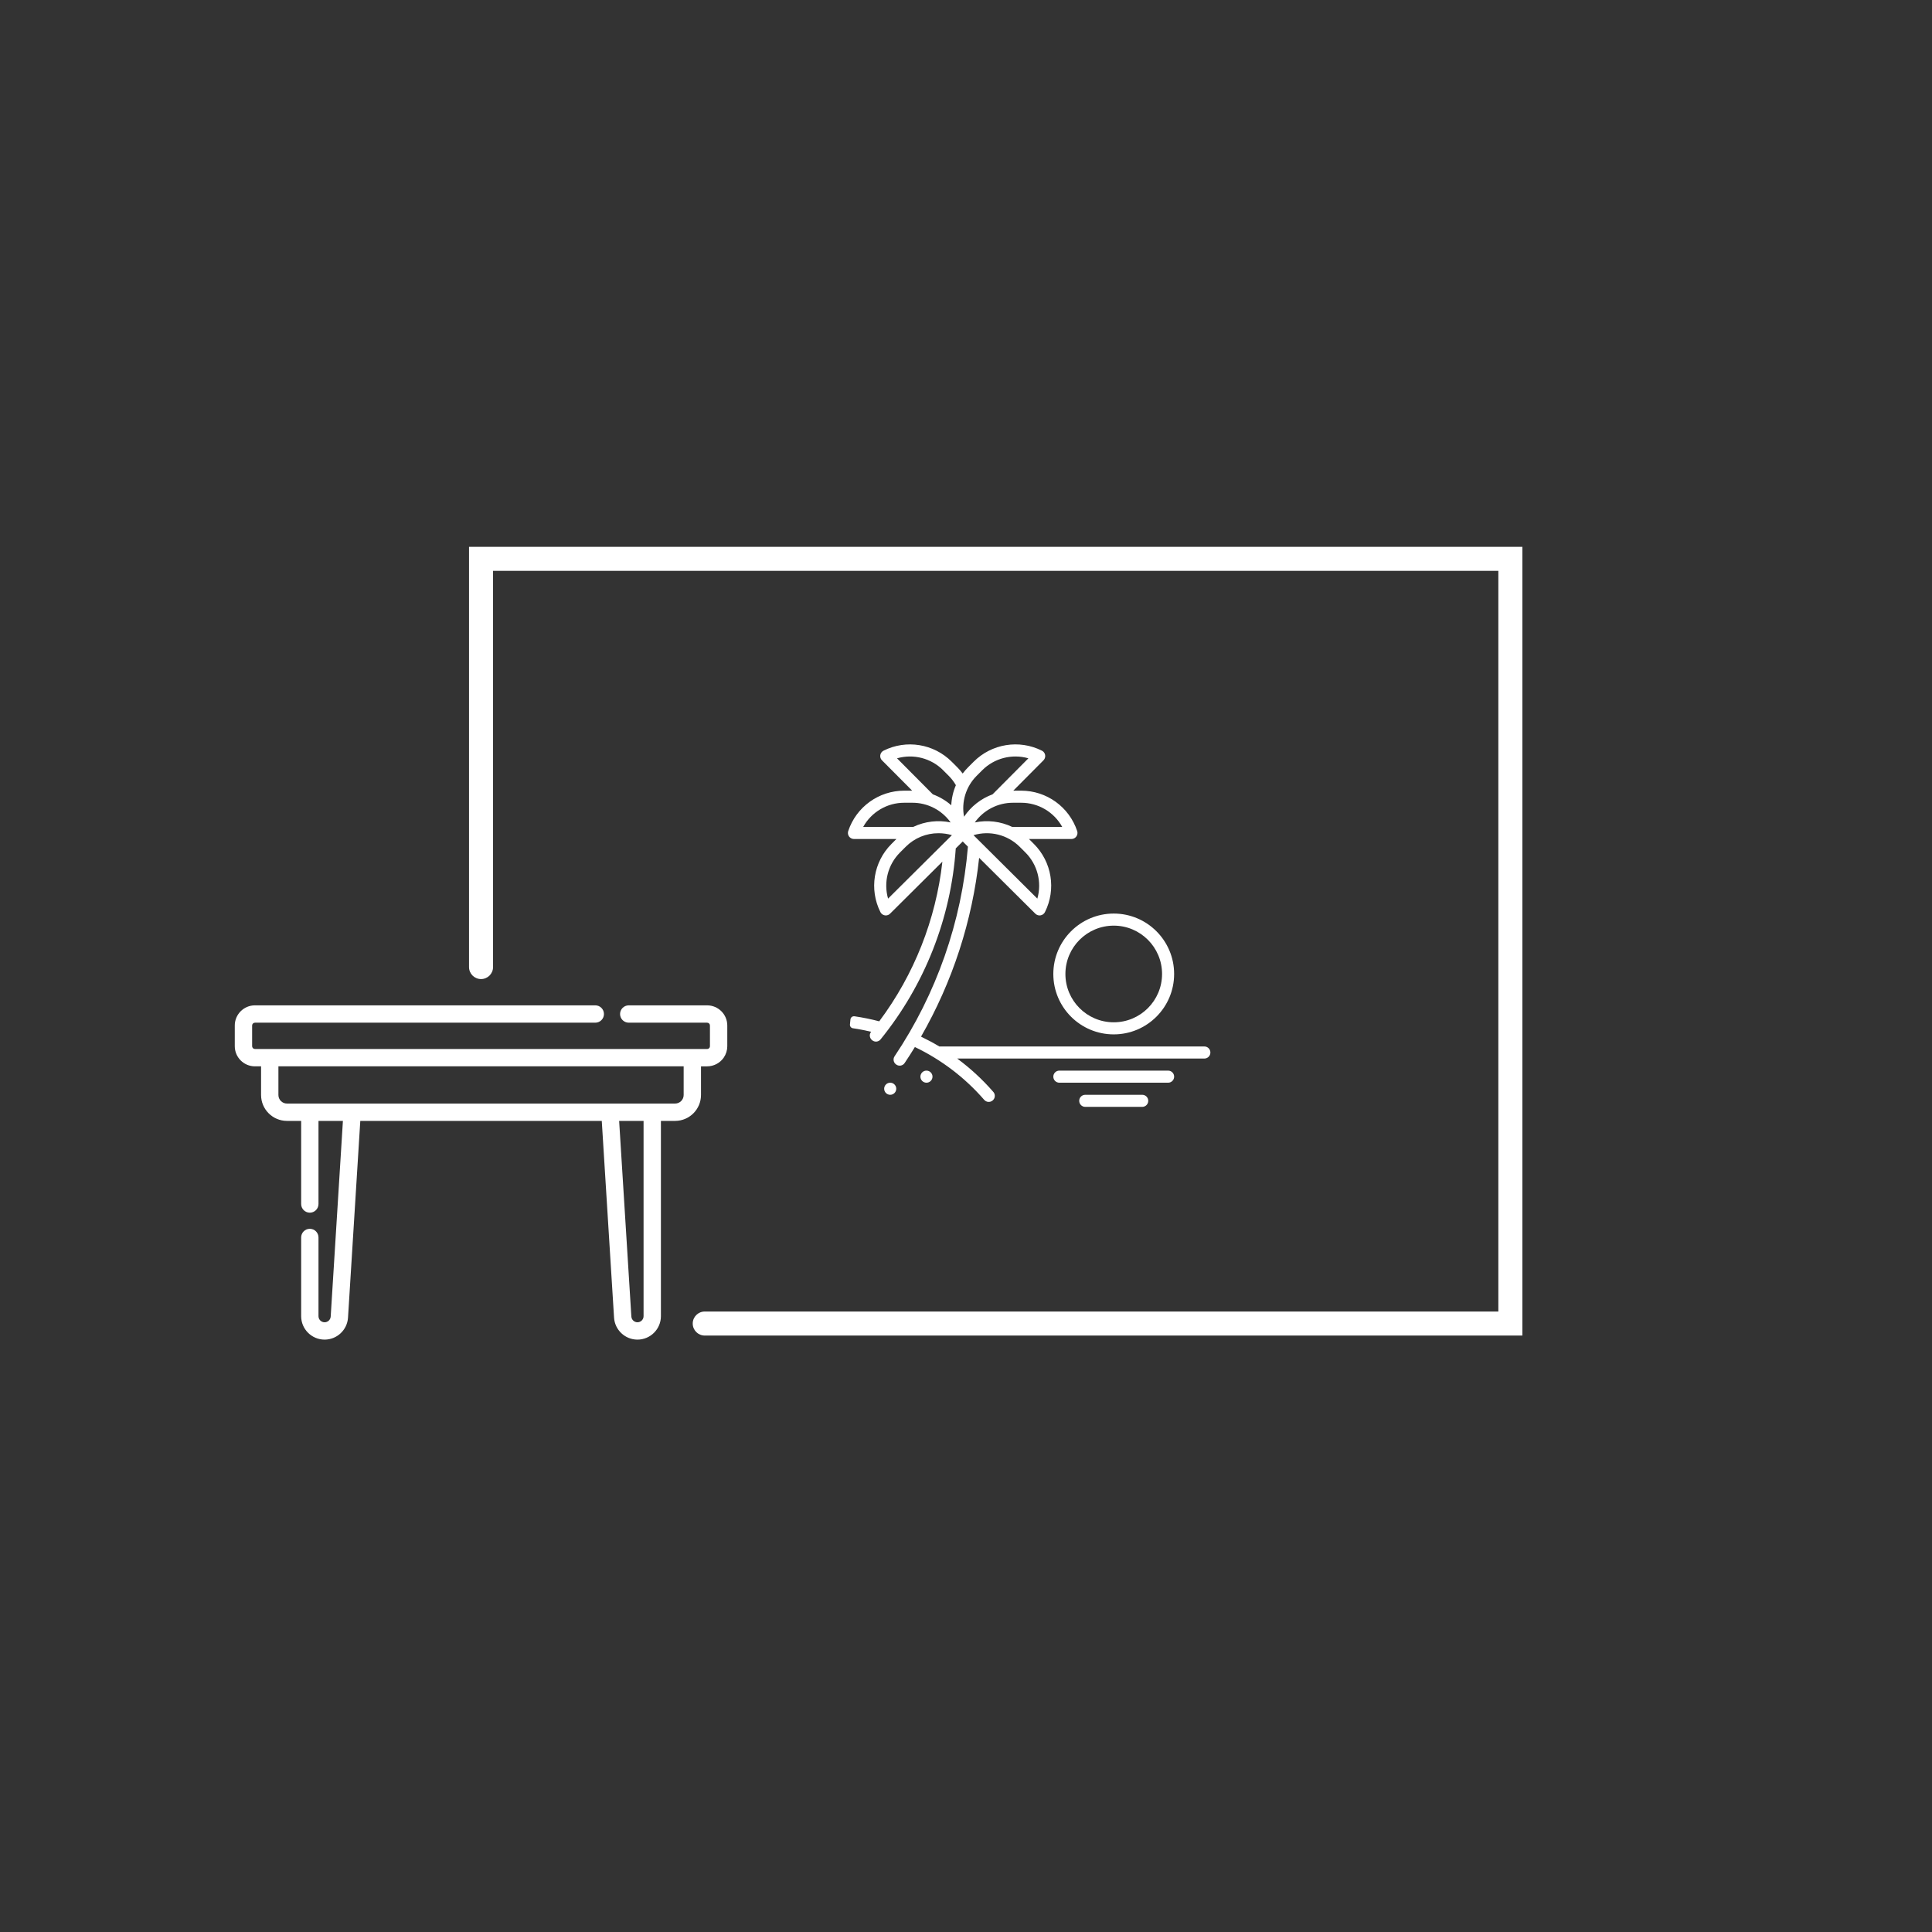 <?xml version="1.0" encoding="UTF-8"?>
<!DOCTYPE svg PUBLIC "-//W3C//DTD SVG 1.1//EN" "http://www.w3.org/Graphics/SVG/1.1/DTD/svg11.dtd">
<!-- Creator: CorelDRAW -->
<svg xmlns="http://www.w3.org/2000/svg" xml:space="preserve" width="3cm" height="3cm" version="1.1" style="shape-rendering:geometricPrecision; text-rendering:geometricPrecision; image-rendering:optimizeQuality; fill-rule:evenodd; clip-rule:evenodd"
viewBox="0 0 6784.46 6784.46"
 xmlns:xlink="http://www.w3.org/1999/xlink"
 xmlns:xodm="http://www.corel.com/coreldraw/odm/2003">
 <rect x="0" y="0" width="6784.46" height="6784.46" fill="#333333" stroke="none"/>
 <defs>
  <style type="text/css">
   <![CDATA[
    .fil1 {fill:none}
    .fil0 {fill:white;fill-rule:nonzero}
   ]]>
  </style>
 </defs>
 <g id="Layer_x0020_1">
  <path class="fil0" d="M2400.76 3845.27c0,16.53 -13.46,29.98 -29.99,29.98l-1363.1 0c-16.53,0 -29.99,-13.45 -29.99,-29.98l0 -100.71 1423.08 0 0 100.71zm-183.67 777.94l-42.9 -687.05 85.79 0 0 685.71c0,11.83 -9.65,21.45 -21.44,21.45 -11.3,0 -20.72,-8.84 -21.45,-20.11zm266.15 -1092.82l-275.34 0c-16.76,0 -30.45,13.67 -30.45,30.45 0,16.79 13.69,30.46 30.45,30.46l275.34 0c5.42,0 9.83,4.41 9.83,9.84l0 72.67c0,2.38 -0.83,4.19 -1.56,5.34l-0.14 0.22c-1.88,2.68 -4.91,4.28 -8.13,4.28l-1588.05 0c-5.41,0 -9.82,-4.41 -9.82,-9.83l0 -72.68c0,-5.42 4.41,-9.84 9.82,-9.84l1195.23 0c16.81,0 30.45,-13.67 30.45,-30.46 0,-16.79 -13.64,-30.46 -30.45,-30.46l-1195.23 0c-38.99,0 -70.73,31.74 -70.73,70.75l0 72.68c0,39.01 31.74,70.74 70.73,70.74l21.59 0 0 100.71c0,50.12 40.78,90.89 90.89,90.89l49.88 0 0 291.85c0,16.79 13.64,30.46 30.45,30.46 16.81,0 30.45,-13.66 30.45,-30.46l0 -291.85 85.75 0 -42.9 687.05c-0.69,11.28 -10.1,20.12 -21.41,20.12 -11.8,0 -21.45,-9.63 -21.45,-21.46l0 -276.35c0,-16.79 -13.64,-30.46 -30.45,-30.46 -16.81,0 -30.45,13.66 -30.45,30.46l0 276.35c0,45.41 36.93,82.36 82.35,82.36 43.4,0 79.5,-33.92 82.21,-77.23l43.13 -690.84 847.96 0 43.13 690.84c2.71,43.31 38.81,77.23 82.21,77.23 45.42,0 82.35,-36.94 82.35,-82.36l0 -685.7 49.87 0c50.11,0 90.89,-40.77 90.89,-90.89l0 -100.71 21.59 0c23.19,0 44.92,-11.38 58.19,-30.51l0.09 -0.17c8.13,-11.83 12.45,-25.67 12.45,-40.05l0 -72.68c0,-39.02 -31.73,-70.75 -70.73,-70.75z"/>
  <path class="fil0" d="M5345.98 4689.99l-2871.23 0c-23.28,0 -42.16,-18.89 -42.16,-42.18 0,-23.3 18.87,-42.19 42.16,-42.19l2786.86 0 0 -2601.01 -3530.2 0 0 1391.33c0,23.29 -18.88,42.17 -42.2,42.17 -23.29,0 -42.17,-18.88 -42.17,-42.17l0 -1475.7 3698.95 0 0 2769.75z"/>
  <path class="fil0" d="M3911.01 3250.51c93.69,0 169.71,75.98 169.71,169.7 0,93.73 -76.02,169.71 -169.71,169.71 -93.74,0 -169.7,-75.98 -169.7,-169.71 0.09,-93.67 76.01,-169.6 169.7,-169.7zm-212.14 169.7c0,117.16 94.98,212.14 212.14,212.14 117.12,0 212.09,-94.97 212.09,-212.14 0,-117.14 -94.98,-212.13 -212.09,-212.13 -117.12,0.14 -212,95.03 -212.14,212.13z"/>
  <path class="fil0" d="M3810.98 3844.49l200.02 0c11.76,0 21.22,9.49 21.22,21.21 0,11.71 -9.46,21.21 -21.22,21.21l-200.02 0c-11.71,0 -21.21,-9.5 -21.21,-21.21 0,-11.72 9.5,-21.21 21.21,-21.21z"/>
  <path class="fil0" d="M3720.09 3759.62l381.85 0c11.72,0 21.22,9.5 21.22,21.21l0 0.01c0,11.72 -9.5,21.22 -21.22,21.22l-381.85 0c-11.75,0 -21.22,-9.5 -21.22,-21.22l0 -0.01c0,-11.71 9.47,-21.21 21.22,-21.21z"/>
  <path class="fil0" d="M3253.37 3759.62l0 0c11.71,0 21.22,9.5 21.22,21.21 0,11.72 -9.51,21.22 -21.22,21.22 -11.71,0 -21.22,-9.5 -21.22,-21.22 0,-11.72 9.51,-21.21 21.22,-21.21z"/>
  <path class="fil0" d="M3126.1 3802.06l0 0c11.71,0 21.22,9.49 21.22,21.21l0 0.01c0,11.72 -9.51,21.21 -21.22,21.21 -11.71,0 -21.22,-9.5 -21.22,-21.21l0 -0.01c0,-11.72 9.51,-21.21 21.22,-21.21z"/>
  <path class="fil0" d="M3118.57 3155.62c-16.53,-57.63 -0.46,-119.7 41.98,-162.06l20.26 -20.27c30.49,-30.44 71.87,-47.48 115,-47.34 15.9,0.01 31.74,2.28 47.03,6.74l-224.27 222.93zm56.77 -336.68l28.66 0c53.32,-0.06 103.34,25.71 134.25,69.14 -44.32,-9.27 -90.48,-3.76 -131.35,15.71l-175.72 0c29.08,-52.42 84.32,-84.92 144.26,-84.85l-0.09 0zm136.68 -114.09l20.26 20.26c9.46,9.65 17.68,20.44 24.43,32.14 -9.65,22.35 -15.11,46.24 -16.21,70.52 -19.07,-16.64 -40.97,-29.63 -64.72,-38.36l-125.79 -126.49c57.64,-16.56 119.73,-0.5 162.12,41.94l-0.09 0zm116.89 20.26l20.25 -20.26c42.39,-42.45 104.49,-58.51 162.17,-41.94l-125.8 126.49c-40.78,15.02 -75.82,42.53 -100.12,78.6 -9.87,-51.89 6.43,-105.34 43.54,-142.9l-0.05 0zm301.24 178.69l-175.67 0c-40.87,-19.47 -87.03,-24.98 -131.39,-15.68 30.86,-43.41 80.83,-69.18 134.1,-69.17l28.61 0c59.98,-0.1 115.28,32.4 144.35,84.85zm-87.4 251.83l-224.17 -222.84c57.36,-17.11 119.46,-1.58 161.94,40.51l20.3 20.27c42.44,42.36 58.47,104.44 41.93,162.06zm-408.48 484.65c110.78,-192.92 180.27,-406.74 204.1,-627.92l197.31 196.11c3.95,3.93 9.27,6.15 14.83,6.18 1.15,0.01 2.29,-0.08 3.44,-0.27 6.7,-1.1 12.49,-5.36 15.52,-11.45 40,-79.82 24.34,-176.29 -38.86,-239.35l-17.31 -17.35 149.18 0c11.71,0.01 21.21,-9.48 21.21,-21.2 0.05,-2.29 -0.37,-4.57 -1.05,-6.74 -28.2,-84.72 -107.48,-141.86 -196.76,-141.77l-27.56 0 105.91 -106.56c8.27,-8.3 8.27,-21.73 -0.04,-30 -1.61,-1.6 -3.44,-2.94 -5.52,-3.94 -79.82,-40.04 -176.36,-24.38 -239.47,38.84l-20.25 20.26c-6.62,6.65 -12.73,13.73 -18.37,21.21 -5.61,-7.48 -11.67,-14.56 -18.24,-21.21l-20.25 -20.26c-63.06,-63.18 -159.55,-78.83 -239.33,-38.84 -10.47,5.24 -14.74,17.98 -9.51,28.45 1.01,2.03 2.34,3.88 3.95,5.49l106.05 106.56 -27.83 0c-89.28,-0.09 -168.6,57.05 -196.75,141.77 -3.72,11.11 2.3,23.12 13.41,26.84 2.16,0.73 4.46,1.09 6.76,1.09l149.03 0 -17.31 17.35c-63.2,63.07 -78.86,159.54 -38.9,239.35 3.08,6.1 8.82,10.36 15.57,11.45 1.15,0.19 2.3,0.29 3.44,0.27 5.6,0 10.98,-2.22 14.93,-6.18l183.71 -182.62c-22.73,203.28 -99.3,396.81 -221.79,560.63 -28.52,-7.49 -57.41,-13.38 -86.57,-17.64l-0.92 -0.09c-6.84,-0.69 -12.91,4.28 -13.59,11.09l-1.74 17.54c-0.69,6.83 4.27,12.91 11.11,13.57 21.22,3.04 42.3,7.33 63.24,12.18 0,0.05 -0.05,0.11 -0.09,0.16 -7.07,8.84 -5.74,21.69 2.94,28.94l0.74 0.63c8.91,7.45 22.23,6.19 29.53,-2.83 154.92,-190.93 247.23,-425.19 264.09,-670.83l24.43 -24.27 18.28 18.18c-21.77,263.45 -110.46,516.85 -257.57,736.21 -6.29,9.41 -3.9,22.14 5.37,28.64l0.69 0.49c9.51,6.66 22.69,4.27 29.21,-5.38 12.35,-18.36 24.34,-37.17 36.01,-56.26 93.05,44.5 175.9,107.62 243.41,185.38 7.49,8.63 20.48,9.83 29.31,2.58l0.28 -0.2c9.09,-7.48 10.37,-21.07 2.61,-29.98 -37.89,-43.61 -80.46,-82.98 -126.99,-117.35l867.91 0c11.71,0 21.21,-9.5 21.21,-21.22 0,-11.72 -9.51,-21.21 -21.21,-21.21l-930.73 0c-20.8,-12.55 -42.25,-23.92 -64.21,-34.51z"/>
  <rect class="fil1" x="-0" y="-0" width="6784.46" height="6784.46"/>
 </g>
</svg>
